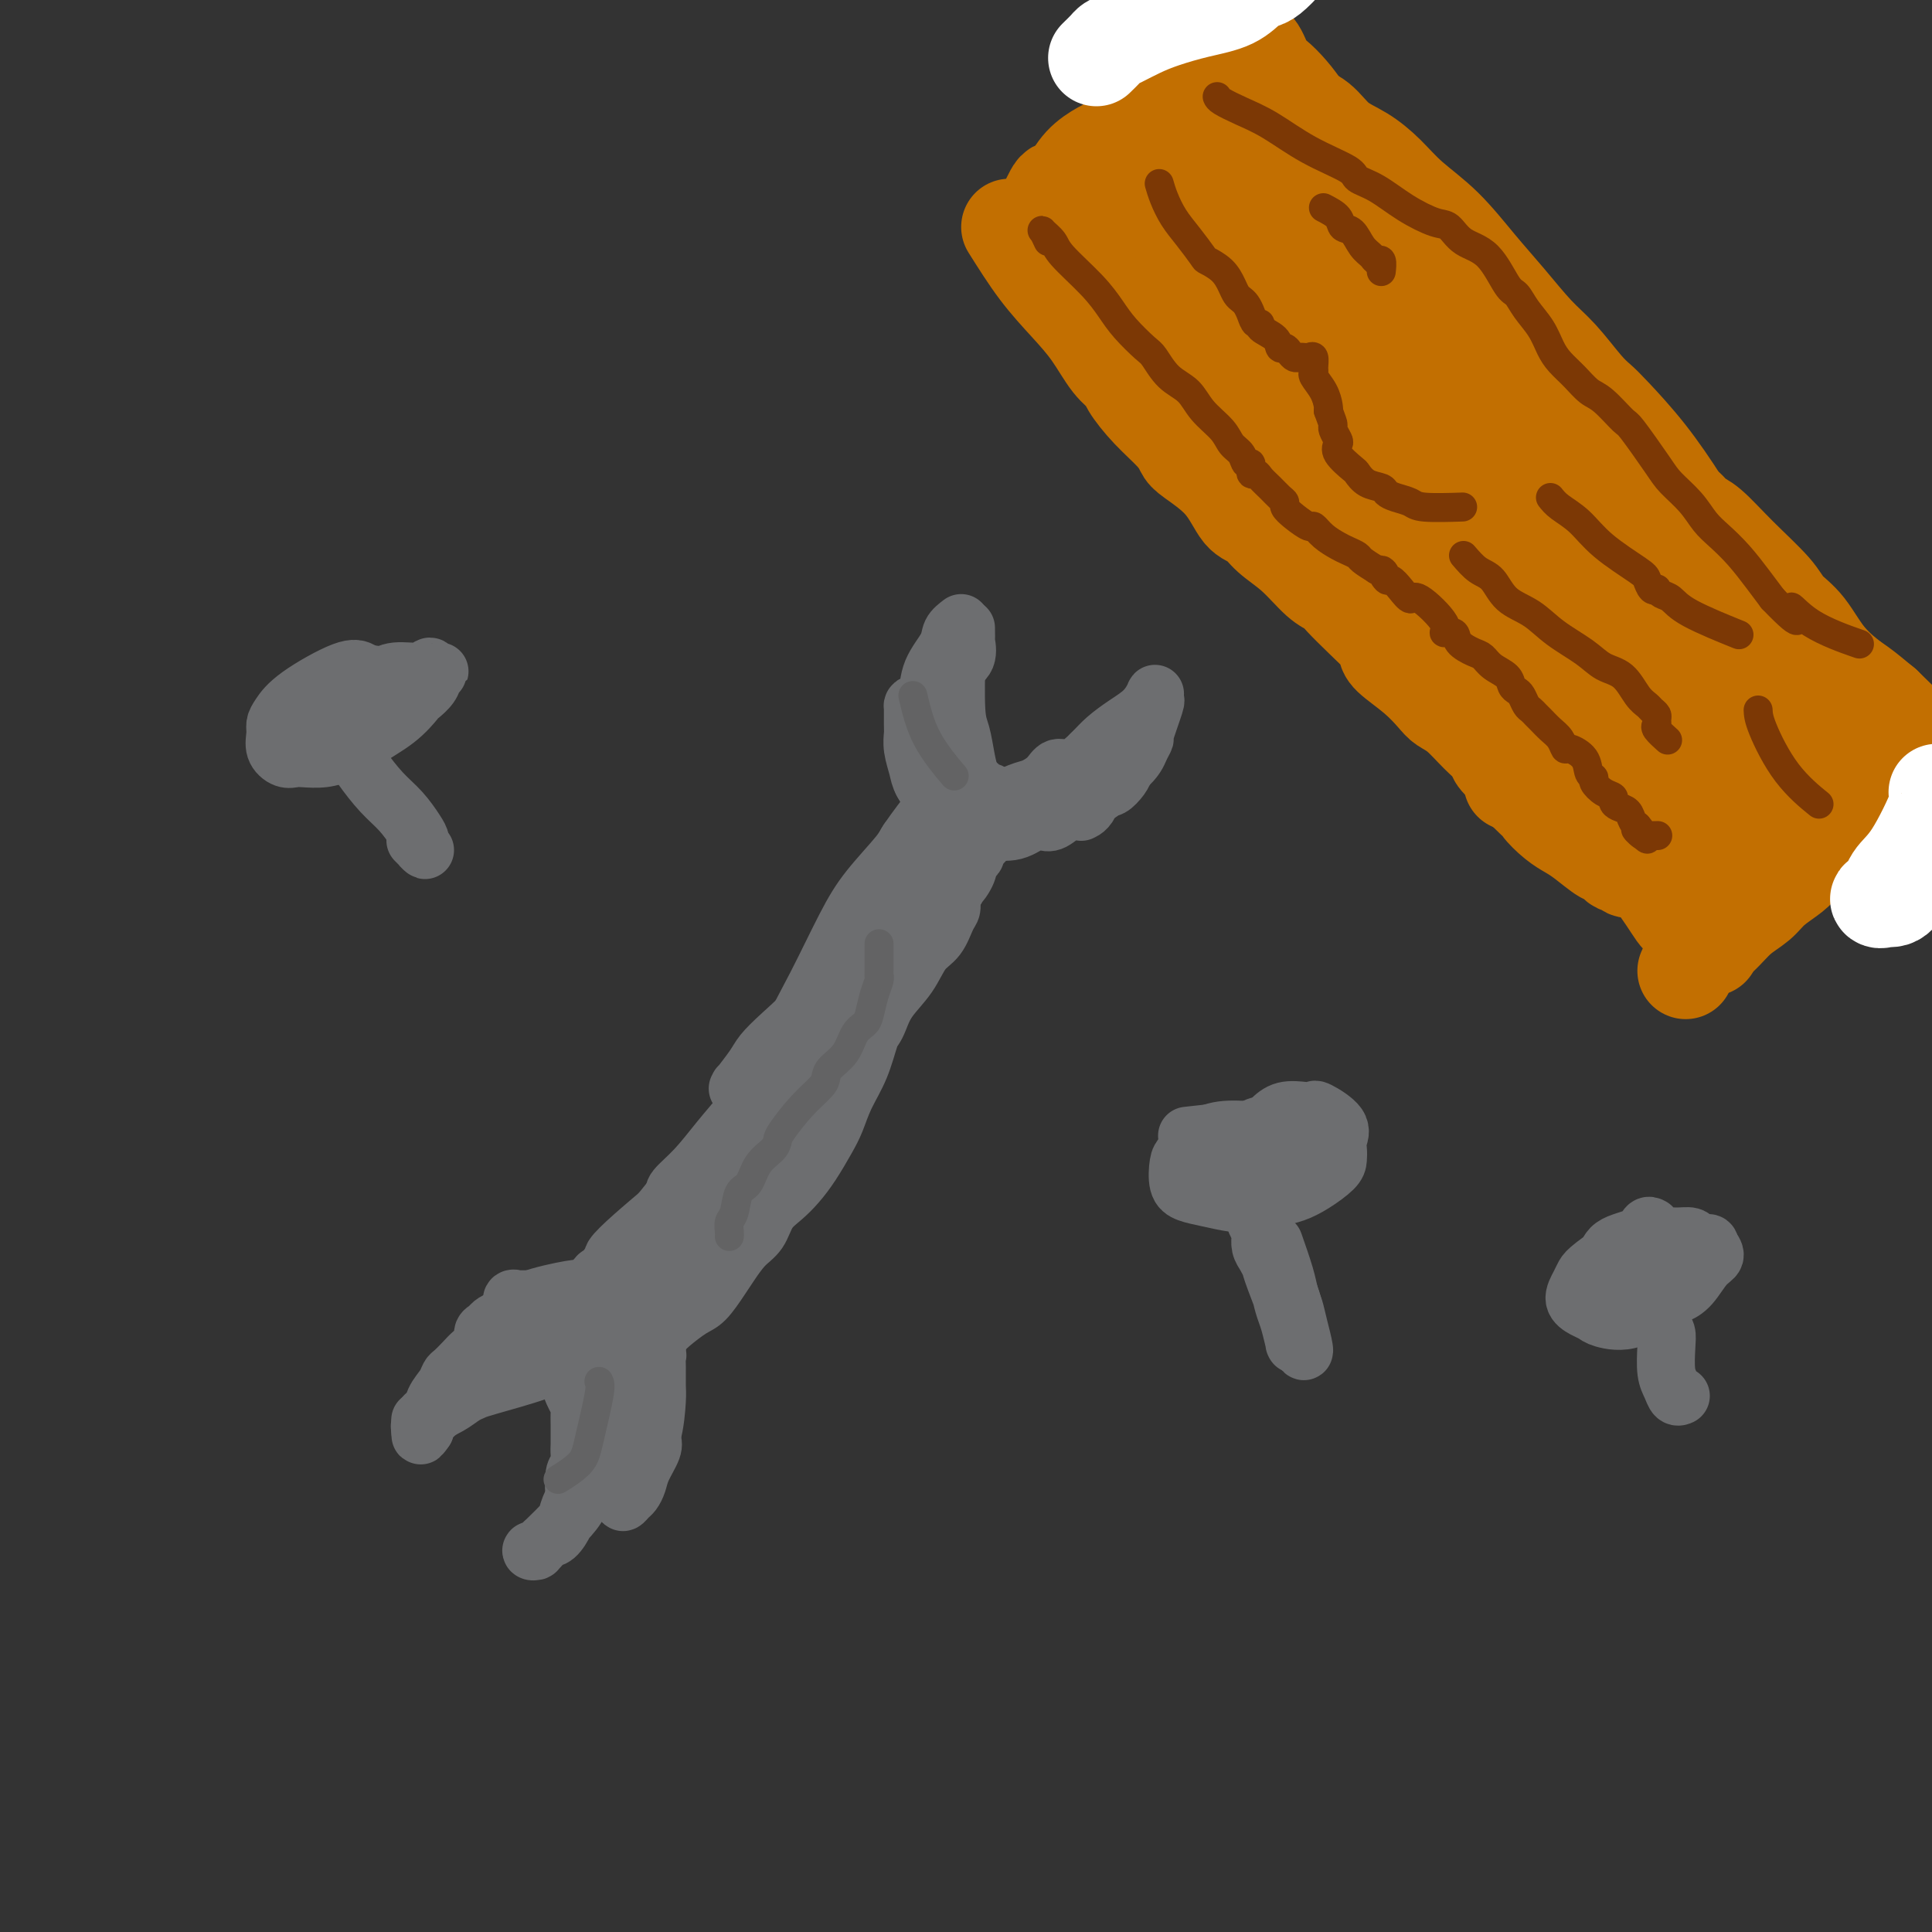 <svg viewBox='0 0 400 400' version='1.1' xmlns='http://www.w3.org/2000/svg' xmlns:xlink='http://www.w3.org/1999/xlink'><rect x="0" y="0" width="400" height="400" fill="#333333" stroke="none"/><g fill='none' stroke='#6D6E70' stroke-width='12' stroke-linecap='round' stroke-linejoin='round'><path d='M199,129c-0.817,0.620 -1.633,1.241 -2,2c-0.367,0.759 -0.284,1.657 -1,3c-0.716,1.343 -2.230,3.132 -3,5c-0.770,1.868 -0.795,3.814 -1,5c-0.205,1.186 -0.591,1.614 -1,2c-0.409,0.386 -0.842,0.732 -1,1c-0.158,0.268 -0.042,0.457 0,1c0.042,0.543 0.011,1.441 0,2c-0.011,0.559 -0.003,0.779 0,1c0.003,0.221 -0.000,0.441 0,1c0.000,0.559 0.004,1.456 0,2c-0.004,0.544 -0.015,0.734 0,1c0.015,0.266 0.055,0.607 0,1c-0.055,0.393 -0.207,0.837 0,1c0.207,0.163 0.771,0.044 1,0c0.229,-0.044 0.123,-0.012 0,0c-0.123,0.012 -0.264,0.003 1,0c1.264,-0.003 3.933,-0.001 5,0c1.067,0.001 0.534,0.000 0,0'/><path d='M200,130c0.017,1.344 0.034,2.688 0,3c-0.034,0.312 -0.118,-0.409 0,0c0.118,0.409 0.438,1.946 0,3c-0.438,1.054 -1.634,1.624 -2,2c-0.366,0.376 0.098,0.558 0,1c-0.098,0.442 -0.758,1.144 -1,2c-0.242,0.856 -0.065,1.866 0,3c0.065,1.134 0.018,2.391 0,3c-0.018,0.609 -0.005,0.569 0,1c0.005,0.431 0.003,1.333 0,2c-0.003,0.667 -0.008,1.099 0,2c0.008,0.901 0.030,2.273 0,3c-0.030,0.727 -0.110,0.811 0,1c0.110,0.189 0.411,0.484 1,1c0.589,0.516 1.467,1.253 2,2c0.533,0.747 0.720,1.506 1,2c0.280,0.494 0.653,0.725 1,1c0.347,0.275 0.667,0.594 1,1c0.333,0.406 0.679,0.897 1,1c0.321,0.103 0.619,-0.183 1,0c0.381,0.183 0.847,0.834 1,1c0.153,0.166 -0.006,-0.152 0,0c0.006,0.152 0.179,0.773 1,1c0.821,0.227 2.291,0.061 3,0c0.709,-0.061 0.658,-0.015 1,0c0.342,0.015 1.078,0.001 2,0c0.922,-0.001 2.029,0.011 3,0c0.971,-0.011 1.804,-0.046 3,0c1.196,0.046 2.753,0.171 4,0c1.247,-0.171 2.183,-0.640 3,-1c0.817,-0.360 1.514,-0.610 2,-1c0.486,-0.390 0.759,-0.919 1,-1c0.241,-0.081 0.449,0.286 1,0c0.551,-0.286 1.443,-1.225 2,-2c0.557,-0.775 0.778,-1.388 1,-2'/><path d='M233,159c2.157,-1.859 2.550,-3.005 3,-4c0.450,-0.995 0.957,-1.839 1,-2c0.043,-0.161 -0.380,0.361 0,-1c0.380,-1.361 1.561,-4.604 2,-6c0.439,-1.396 0.134,-0.943 0,-1c-0.134,-0.057 -0.098,-0.623 0,-1c0.098,-0.377 0.257,-0.566 0,0c-0.257,0.566 -0.929,1.886 -2,3c-1.071,1.114 -2.542,2.020 -4,3c-1.458,0.980 -2.903,2.034 -4,3c-1.097,0.966 -1.844,1.846 -3,3c-1.156,1.154 -2.719,2.584 -4,3c-1.281,0.416 -2.279,-0.182 -3,0c-0.721,0.182 -1.165,1.145 -2,2c-0.835,0.855 -2.061,1.602 -3,2c-0.939,0.398 -1.589,0.447 -3,1c-1.411,0.553 -3.581,1.612 -5,2c-1.419,0.388 -2.088,0.107 -3,0c-0.912,-0.107 -2.068,-0.040 -3,0c-0.932,0.040 -1.642,0.052 -2,0c-0.358,-0.052 -0.366,-0.168 -1,0c-0.634,0.168 -1.896,0.619 -3,0c-1.104,-0.619 -2.052,-2.310 -3,-4'/><path d='M191,162c-0.630,-1.100 -0.705,-1.851 -1,-3c-0.295,-1.149 -0.811,-2.696 -1,-4c-0.189,-1.304 -0.051,-2.363 0,-3c0.051,-0.637 0.014,-0.851 0,-1c-0.014,-0.149 -0.005,-0.234 0,-1c0.005,-0.766 0.006,-2.213 0,-3c-0.006,-0.787 -0.018,-0.915 0,-1c0.018,-0.085 0.067,-0.126 0,0c-0.067,0.126 -0.249,0.418 1,0c1.249,-0.418 3.928,-1.548 5,-2c1.072,-0.452 0.536,-0.226 0,0'/><path d='M198,137c0.024,-1.014 0.048,-2.028 0,0c-0.048,2.028 -0.167,7.100 0,10c0.167,2.900 0.619,3.630 1,5c0.381,1.370 0.691,3.380 1,5c0.309,1.620 0.618,2.850 1,4c0.382,1.150 0.839,2.220 1,3c0.161,0.780 0.028,1.271 0,2c-0.028,0.729 0.049,1.696 0,2c-0.049,0.304 -0.226,-0.055 0,0c0.226,0.055 0.853,0.523 1,1c0.147,0.477 -0.188,0.965 0,1c0.188,0.035 0.899,-0.381 1,0c0.101,0.381 -0.408,1.559 0,2c0.408,0.441 1.734,0.146 2,0c0.266,-0.146 -0.526,-0.142 0,0c0.526,0.142 2.371,0.423 4,0c1.629,-0.423 3.042,-1.549 4,-2c0.958,-0.451 1.462,-0.226 2,0c0.538,0.226 1.109,0.454 2,0c0.891,-0.454 2.103,-1.589 3,-2c0.897,-0.411 1.480,-0.098 2,0c0.520,0.098 0.976,-0.021 1,0c0.024,0.021 -0.385,0.181 0,0c0.385,-0.181 1.565,-0.703 2,-3c0.435,-2.297 0.124,-6.371 0,-8c-0.124,-1.629 -0.062,-0.815 0,0'/><path d='M205,168c-0.035,0.645 -0.070,1.290 0,2c0.070,0.710 0.244,1.486 0,2c-0.244,0.514 -0.905,0.767 -1,1c-0.095,0.233 0.375,0.446 0,1c-0.375,0.554 -1.595,1.451 -2,2c-0.405,0.549 0.004,0.752 0,1c-0.004,0.248 -0.422,0.540 -1,1c-0.578,0.460 -1.316,1.086 -2,2c-0.684,0.914 -1.314,2.114 -2,3c-0.686,0.886 -1.430,1.458 -2,2c-0.570,0.542 -0.967,1.053 -2,2c-1.033,0.947 -2.702,2.331 -4,4c-1.298,1.669 -2.225,3.623 -3,5c-0.775,1.377 -1.397,2.175 -2,3c-0.603,0.825 -1.187,1.676 -2,3c-0.813,1.324 -1.855,3.121 -3,5c-1.145,1.879 -2.392,3.841 -3,5c-0.608,1.159 -0.578,1.514 -1,2c-0.422,0.486 -1.295,1.101 -2,2c-0.705,0.899 -1.242,2.081 -2,3c-0.758,0.919 -1.738,1.574 -2,2c-0.262,0.426 0.194,0.621 0,1c-0.194,0.379 -1.037,0.940 -1,1c0.037,0.060 0.954,-0.381 2,-2c1.046,-1.619 2.223,-4.417 4,-7c1.777,-2.583 4.156,-4.952 6,-8c1.844,-3.048 3.154,-6.776 5,-10c1.846,-3.224 4.228,-5.945 6,-8c1.772,-2.055 2.935,-3.444 4,-5c1.065,-1.556 2.033,-3.278 3,-5'/><path d='M198,178c4.817,-7.181 2.358,-3.633 2,-3c-0.358,0.633 1.385,-1.648 2,-3c0.615,-1.352 0.103,-1.775 0,-2c-0.103,-0.225 0.204,-0.252 0,0c-0.204,0.252 -0.918,0.784 -2,2c-1.082,1.216 -2.532,3.115 -4,5c-1.468,1.885 -2.954,3.755 -5,6c-2.046,2.245 -4.654,4.865 -6,7c-1.346,2.135 -1.431,3.785 -2,5c-0.569,1.215 -1.621,1.995 -3,4c-1.379,2.005 -3.084,5.236 -5,8c-1.916,2.764 -4.045,5.061 -6,7c-1.955,1.939 -3.738,3.522 -5,5c-1.262,1.478 -2.003,2.853 -2,2c0.003,-0.853 0.750,-3.933 2,-7c1.250,-3.067 3.004,-6.122 5,-10c1.996,-3.878 4.235,-8.581 6,-12c1.765,-3.419 3.055,-5.554 5,-8c1.945,-2.446 4.546,-5.202 6,-7c1.454,-1.798 1.763,-2.639 2,-3c0.237,-0.361 0.404,-0.241 1,-1c0.596,-0.759 1.622,-2.397 2,-3c0.378,-0.603 0.108,-0.172 0,0c-0.108,0.172 -0.054,0.086 0,0'/><path d='M191,170c1.807,-2.569 -1.677,2.010 -3,4c-1.323,1.990 -0.486,1.391 -1,3c-0.514,1.609 -2.379,5.424 -4,8c-1.621,2.576 -2.998,3.911 -3,4c-0.002,0.089 1.370,-1.069 -2,4c-3.370,5.069 -11.481,16.364 -15,21c-3.519,4.636 -2.445,2.614 -3,3c-0.555,0.386 -2.740,3.179 -4,5c-1.260,1.821 -1.596,2.671 -2,3c-0.404,0.329 -0.878,0.136 -1,0c-0.122,-0.136 0.106,-0.214 0,0c-0.106,0.214 -0.547,0.722 0,0c0.547,-0.722 2.082,-2.674 3,-4c0.918,-1.326 1.218,-2.028 2,-3c0.782,-0.972 2.046,-2.216 4,-4c1.954,-1.784 4.598,-4.109 7,-7c2.402,-2.891 4.560,-6.348 6,-8c1.440,-1.652 2.161,-1.500 3,-2c0.839,-0.500 1.798,-1.651 3,-3c1.202,-1.349 2.649,-2.897 4,-4c1.351,-1.103 2.608,-1.761 3,-2c0.392,-0.239 -0.079,-0.058 0,0c0.079,0.058 0.709,-0.008 1,0c0.291,0.008 0.244,0.091 0,0c-0.244,-0.091 -0.684,-0.354 -1,0c-0.316,0.354 -0.507,1.327 -1,2c-0.493,0.673 -1.287,1.046 -2,2c-0.713,0.954 -1.346,2.488 -3,5c-1.654,2.512 -4.330,6.004 -6,8c-1.670,1.996 -2.335,2.498 -3,3'/><path d='M173,208c-4.043,4.995 -6.649,7.483 -8,9c-1.351,1.517 -1.445,2.063 -3,4c-1.555,1.937 -4.572,5.266 -7,8c-2.428,2.734 -4.269,4.872 -6,7c-1.731,2.128 -3.353,4.244 -5,6c-1.647,1.756 -3.318,3.151 -4,4c-0.682,0.849 -0.375,1.151 0,1c0.375,-0.151 0.818,-0.757 2,-2c1.182,-1.243 3.102,-3.123 5,-5c1.898,-1.877 3.775,-3.750 6,-6c2.225,-2.250 4.797,-4.876 7,-7c2.203,-2.124 4.035,-3.745 6,-5c1.965,-1.255 4.062,-2.144 5,-3c0.938,-0.856 0.716,-1.680 1,-2c0.284,-0.320 1.072,-0.136 1,0c-0.072,0.136 -1.006,0.225 -2,1c-0.994,0.775 -2.048,2.236 -4,4c-1.952,1.764 -4.800,3.833 -7,6c-2.200,2.167 -3.750,4.434 -6,7c-2.250,2.566 -5.200,5.433 -8,8c-2.800,2.567 -5.449,4.836 -8,7c-2.551,2.164 -5.004,4.224 -7,6c-1.996,1.776 -3.535,3.270 -4,4c-0.465,0.730 0.144,0.697 0,1c-0.144,0.303 -1.041,0.944 -1,1c0.041,0.056 1.021,-0.472 2,-1'/><path d='M128,261c-6.274,5.937 0.540,-1.219 5,-5c4.460,-3.781 6.565,-4.187 8,-5c1.435,-0.813 2.202,-2.035 3,-3c0.798,-0.965 1.629,-1.674 3,-3c1.371,-1.326 3.281,-3.269 5,-5c1.719,-1.731 3.245,-3.248 4,-4c0.755,-0.752 0.737,-0.737 1,-1c0.263,-0.263 0.805,-0.802 1,-1c0.195,-0.198 0.042,-0.053 0,0c-0.042,0.053 0.025,0.015 0,0c-0.025,-0.015 -0.144,-0.007 0,0c0.144,0.007 0.550,0.014 0,1c-0.550,0.986 -2.057,2.950 -3,4c-0.943,1.050 -1.324,1.184 -2,2c-0.676,0.816 -1.649,2.313 -3,4c-1.351,1.687 -3.082,3.565 -5,5c-1.918,1.435 -4.025,2.428 -5,3c-0.975,0.572 -0.818,0.722 -1,1c-0.182,0.278 -0.703,0.683 -1,1c-0.297,0.317 -0.370,0.546 0,0c0.370,-0.546 1.182,-1.868 2,-3c0.818,-1.132 1.643,-2.074 3,-4c1.357,-1.926 3.245,-4.836 4,-6c0.755,-1.164 0.378,-0.582 0,0'/><path d='M166,219c0.054,-0.163 0.107,-0.325 0,0c-0.107,0.325 -0.376,1.138 -1,2c-0.624,0.862 -1.604,1.771 -3,3c-1.396,1.229 -3.210,2.776 -4,4c-0.790,1.224 -0.558,2.123 -1,3c-0.442,0.877 -1.559,1.730 -3,3c-1.441,1.270 -3.206,2.957 -5,5c-1.794,2.043 -3.615,4.443 -5,6c-1.385,1.557 -2.332,2.270 -3,3c-0.668,0.730 -1.057,1.477 -2,3c-0.943,1.523 -2.441,3.823 -4,6c-1.559,2.177 -3.178,4.232 -4,6c-0.822,1.768 -0.847,3.249 -1,4c-0.153,0.751 -0.434,0.773 -1,2c-0.566,1.227 -1.416,3.661 -2,5c-0.584,1.339 -0.902,1.585 -1,2c-0.098,0.415 0.025,1.000 0,1c-0.025,-0.000 -0.197,-0.586 0,-1c0.197,-0.414 0.762,-0.656 1,-1c0.238,-0.344 0.149,-0.790 1,-2c0.851,-1.210 2.643,-3.183 5,-6c2.357,-2.817 5.278,-6.477 7,-9c1.722,-2.523 2.243,-3.908 3,-5c0.757,-1.092 1.749,-1.892 3,-4c1.251,-2.108 2.761,-5.526 4,-8c1.239,-2.474 2.206,-4.004 3,-5c0.794,-0.996 1.417,-1.457 2,-2c0.583,-0.543 1.128,-1.169 2,-2c0.872,-0.831 2.071,-1.866 3,-3c0.929,-1.134 1.589,-2.366 2,-3c0.411,-0.634 0.572,-0.671 1,-1c0.428,-0.329 1.122,-0.951 1,-1c-0.122,-0.049 -1.061,0.476 -2,1'/><path d='M162,225c4.983,-7.690 -0.560,-0.916 -3,2c-2.440,2.916 -1.779,1.972 -2,2c-0.221,0.028 -1.325,1.026 -3,3c-1.675,1.974 -3.920,4.922 -6,7c-2.080,2.078 -3.993,3.285 -8,8c-4.007,4.715 -10.108,12.939 -13,16c-2.892,3.061 -2.576,0.961 -3,1c-0.424,0.039 -1.589,2.217 -2,3c-0.411,0.783 -0.067,0.169 0,0c0.067,-0.169 -0.144,0.106 0,0c0.144,-0.106 0.641,-0.593 1,-1c0.359,-0.407 0.579,-0.733 2,-2c1.421,-1.267 4.043,-3.475 7,-6c2.957,-2.525 6.249,-5.365 9,-8c2.751,-2.635 4.962,-5.064 7,-7c2.038,-1.936 3.904,-3.380 5,-5c1.096,-1.620 1.421,-3.415 2,-4c0.579,-0.585 1.413,0.039 2,0c0.587,-0.039 0.927,-0.741 0,-1c-0.927,-0.259 -3.122,-0.074 -4,0c-0.878,0.074 -0.439,0.037 0,0'/><path d='M96,284c-0.200,-0.216 -0.400,-0.432 0,-1c0.400,-0.568 1.400,-1.490 2,-2c0.600,-0.510 0.800,-0.610 1,-1c0.200,-0.390 0.399,-1.070 1,-2c0.601,-0.930 1.604,-2.109 3,-3c1.396,-0.891 3.183,-1.493 4,-2c0.817,-0.507 0.662,-0.921 1,-1c0.338,-0.079 1.168,0.175 2,0c0.832,-0.175 1.666,-0.779 3,-1c1.334,-0.221 3.169,-0.060 4,0c0.831,0.060 0.658,0.017 1,0c0.342,-0.017 1.199,-0.009 2,0c0.801,0.009 1.546,0.018 2,0c0.454,-0.018 0.618,-0.062 1,0c0.382,0.062 0.982,0.231 2,1c1.018,0.769 2.455,2.138 4,4c1.545,1.862 3.199,4.218 4,6c0.801,1.782 0.750,2.992 1,4c0.250,1.008 0.801,1.815 1,3c0.199,1.185 0.047,2.747 0,4c-0.047,1.253 0.013,2.198 0,3c-0.013,0.802 -0.097,1.462 0,2c0.097,0.538 0.377,0.956 0,2c-0.377,1.044 -1.411,2.715 -2,4c-0.589,1.285 -0.732,2.184 -1,3c-0.268,0.816 -0.659,1.549 -1,2c-0.341,0.451 -0.630,0.622 -1,1c-0.370,0.378 -0.820,0.965 -1,1c-0.180,0.035 -0.090,-0.483 0,-1'/><path d='M129,310c-0.805,1.306 0.183,-0.429 1,-2c0.817,-1.571 1.462,-2.977 2,-4c0.538,-1.023 0.967,-1.661 1,-2c0.033,-0.339 -0.331,-0.377 0,-1c0.331,-0.623 1.356,-1.831 2,-4c0.644,-2.169 0.906,-5.301 1,-7c0.094,-1.699 0.021,-1.966 0,-3c-0.021,-1.034 0.011,-2.835 0,-4c-0.011,-1.165 -0.063,-1.693 0,-2c0.063,-0.307 0.243,-0.392 0,-1c-0.243,-0.608 -0.907,-1.739 -1,-2c-0.093,-0.261 0.385,0.348 0,0c-0.385,-0.348 -1.635,-1.652 -2,-2c-0.365,-0.348 0.153,0.262 0,0c-0.153,-0.262 -0.979,-1.395 -2,-2c-1.021,-0.605 -2.237,-0.683 -3,-1c-0.763,-0.317 -1.073,-0.874 -1,-1c0.073,-0.126 0.530,0.177 0,0c-0.530,-0.177 -2.046,-0.836 -3,-1c-0.954,-0.164 -1.347,0.166 -2,0c-0.653,-0.166 -1.565,-0.829 -2,-1c-0.435,-0.171 -0.392,0.150 -1,0c-0.608,-0.150 -1.868,-0.772 -3,-1c-1.132,-0.228 -2.136,-0.061 -3,0c-0.864,0.061 -1.590,0.017 -2,0c-0.410,-0.017 -0.506,-0.006 -1,0c-0.494,0.006 -1.385,0.007 -2,0c-0.615,-0.007 -0.953,-0.023 -1,0c-0.047,0.023 0.197,0.083 0,0c-0.197,-0.083 -0.836,-0.311 -1,0c-0.164,0.311 0.148,1.161 0,2c-0.148,0.839 -0.757,1.668 -1,2c-0.243,0.332 -0.122,0.166 0,0'/><path d='M87,294c0.189,0.156 0.378,0.312 2,-1c1.622,-1.312 4.678,-4.092 7,-6c2.322,-1.908 3.909,-2.945 5,-4c1.091,-1.055 1.686,-2.128 3,-3c1.314,-0.872 3.346,-1.544 5,-2c1.654,-0.456 2.929,-0.697 4,-1c1.071,-0.303 1.937,-0.669 3,-1c1.063,-0.331 2.322,-0.627 3,-1c0.678,-0.373 0.776,-0.822 1,-1c0.224,-0.178 0.575,-0.083 1,0c0.425,0.083 0.925,0.155 1,0c0.075,-0.155 -0.276,-0.536 0,-1c0.276,-0.464 1.177,-1.011 1,-1c-0.177,0.011 -1.432,0.580 1,0c2.432,-0.580 8.552,-2.309 11,-3c2.448,-0.691 1.224,-0.346 0,0'/><path d='M108,276c0.328,-0.017 0.655,-0.034 1,0c0.345,0.034 0.707,0.119 1,0c0.293,-0.119 0.517,-0.444 1,0c0.483,0.444 1.225,1.655 2,2c0.775,0.345 1.584,-0.175 2,0c0.416,0.175 0.441,1.045 1,2c0.559,0.955 1.652,1.994 2,3c0.348,1.006 -0.050,1.978 0,3c0.050,1.022 0.549,2.094 1,3c0.451,0.906 0.853,1.646 1,2c0.147,0.354 0.039,0.321 0,1c-0.039,0.679 -0.009,2.069 0,3c0.009,0.931 -0.001,1.404 0,2c0.001,0.596 0.015,1.314 0,2c-0.015,0.686 -0.058,1.338 0,2c0.058,0.662 0.219,1.334 0,2c-0.219,0.666 -0.816,1.325 -1,2c-0.184,0.675 0.045,1.366 0,2c-0.045,0.634 -0.363,1.211 0,1c0.363,-0.211 1.407,-1.211 2,-2c0.593,-0.789 0.737,-1.366 1,-2c0.263,-0.634 0.647,-1.324 1,-2c0.353,-0.676 0.677,-1.338 1,-2'/><path d='M124,300c1.166,-1.742 1.580,-2.595 2,-4c0.420,-1.405 0.845,-3.360 1,-5c0.155,-1.640 0.041,-2.963 0,-5c-0.041,-2.037 -0.009,-4.787 0,-6c0.009,-1.213 -0.004,-0.888 0,-1c0.004,-0.112 0.026,-0.663 0,-1c-0.026,-0.337 -0.101,-0.462 0,-1c0.101,-0.538 0.377,-1.488 0,-1c-0.377,0.488 -1.408,2.415 -2,4c-0.592,1.585 -0.746,2.827 -1,4c-0.254,1.173 -0.607,2.277 -1,4c-0.393,1.723 -0.827,4.064 -1,5c-0.173,0.936 -0.087,0.468 0,0'/><path d='M126,296c-0.358,0.571 -0.716,1.143 -1,2c-0.284,0.857 -0.495,2.000 -1,3c-0.505,1.000 -1.304,1.858 -2,3c-0.696,1.142 -1.289,2.567 -2,4c-0.711,1.433 -1.542,2.875 -2,4c-0.458,1.125 -0.544,1.934 -1,3c-0.456,1.066 -1.281,2.391 -2,3c-0.719,0.609 -1.332,0.504 -2,1c-0.668,0.496 -1.390,1.593 -2,2c-0.610,0.407 -1.107,0.125 -1,0c0.107,-0.125 0.819,-0.093 1,0c0.181,0.093 -0.170,0.248 0,0c0.170,-0.248 0.861,-0.898 2,-2c1.139,-1.102 2.725,-2.655 4,-4c1.275,-1.345 2.241,-2.481 3,-4c0.759,-1.519 1.313,-3.422 2,-5c0.687,-1.578 1.506,-2.832 2,-4c0.494,-1.168 0.662,-2.249 1,-3c0.338,-0.751 0.847,-1.172 1,-2c0.153,-0.828 -0.050,-2.062 0,-4c0.050,-1.938 0.354,-4.581 0,-6c-0.354,-1.419 -1.364,-1.613 -2,-3c-0.636,-1.387 -0.896,-3.968 -1,-5c-0.104,-1.032 -0.052,-0.516 0,0'/><path d='M122,280c-0.111,-0.498 -0.221,-0.996 0,-2c0.221,-1.004 0.775,-2.515 2,-4c1.225,-1.485 3.121,-2.945 5,-5c1.879,-2.055 3.742,-4.705 6,-7c2.258,-2.295 4.910,-4.234 7,-6c2.090,-1.766 3.617,-3.357 5,-5c1.383,-1.643 2.622,-3.337 4,-5c1.378,-1.663 2.896,-3.295 4,-5c1.104,-1.705 1.794,-3.485 3,-5c1.206,-1.515 2.927,-2.767 4,-4c1.073,-1.233 1.496,-2.446 2,-4c0.504,-1.554 1.087,-3.448 2,-5c0.913,-1.552 2.157,-2.760 3,-4c0.843,-1.240 1.287,-2.510 2,-4c0.713,-1.490 1.696,-3.200 2,-4c0.304,-0.800 -0.072,-0.692 0,-1c0.072,-0.308 0.593,-1.033 1,-2c0.407,-0.967 0.699,-2.176 1,-3c0.301,-0.824 0.611,-1.262 1,-2c0.389,-0.738 0.858,-1.776 1,-2c0.142,-0.224 -0.044,0.364 0,0c0.044,-0.364 0.317,-1.682 0,-1c-0.317,0.682 -1.224,3.364 -2,5c-0.776,1.636 -1.420,2.227 -2,3c-0.580,0.773 -1.096,1.730 -3,4c-1.904,2.270 -5.195,5.854 -8,9c-2.805,3.146 -5.123,5.854 -7,8c-1.877,2.146 -3.313,3.732 -4,5c-0.687,1.268 -0.625,2.220 -2,4c-1.375,1.780 -4.188,4.390 -7,7'/><path d='M142,245c-6.210,8.074 -4.234,6.259 -4,6c0.234,-0.259 -1.275,1.039 -2,2c-0.725,0.961 -0.665,1.586 -1,2c-0.335,0.414 -1.065,0.618 -2,1c-0.935,0.382 -2.076,0.944 0,0c2.076,-0.944 7.369,-3.392 10,-5c2.631,-1.608 2.601,-2.377 3,-3c0.399,-0.623 1.228,-1.102 3,-3c1.772,-1.898 4.488,-5.215 6,-7c1.512,-1.785 1.820,-2.038 4,-4c2.180,-1.962 6.233,-5.634 8,-7c1.767,-1.366 1.248,-0.426 1,0c-0.248,0.426 -0.225,0.338 -1,1c-0.775,0.662 -2.349,2.073 -4,4c-1.651,1.927 -3.379,4.371 -5,7c-1.621,2.629 -3.133,5.445 -5,8c-1.867,2.555 -4.087,4.849 -6,7c-1.913,2.151 -3.517,4.159 -5,6c-1.483,1.841 -2.844,3.517 -4,5c-1.156,1.483 -2.109,2.775 -3,4c-0.891,1.225 -1.722,2.384 -2,3c-0.278,0.616 -0.002,0.689 0,1c0.002,0.311 -0.269,0.861 0,1c0.269,0.139 1.078,-0.131 2,-1c0.922,-0.869 1.959,-2.336 3,-3c1.041,-0.664 2.088,-0.525 3,-1c0.912,-0.475 1.689,-1.564 3,-3c1.311,-1.436 3.155,-3.218 5,-5'/><path d='M149,261c3.261,-2.506 3.414,-3.271 4,-4c0.586,-0.729 1.605,-1.422 2,-2c0.395,-0.578 0.166,-1.040 0,-1c-0.166,0.040 -0.269,0.583 -1,2c-0.731,1.417 -2.090,3.707 -3,5c-0.910,1.293 -1.371,1.590 -2,2c-0.629,0.410 -1.428,0.934 -3,2c-1.572,1.066 -3.919,2.676 -6,4c-2.081,1.324 -3.897,2.363 -5,3c-1.103,0.637 -1.492,0.874 -2,1c-0.508,0.126 -1.133,0.141 -1,-1c0.133,-1.141 1.025,-3.440 2,-5c0.975,-1.560 2.032,-2.382 4,-4c1.968,-1.618 4.848,-4.034 6,-5c1.152,-0.966 0.576,-0.483 0,0'/><path d='M124,289c0.145,-0.184 0.290,-0.367 1,-1c0.710,-0.633 1.984,-1.715 3,-3c1.016,-1.285 1.773,-2.771 3,-4c1.227,-1.229 2.922,-2.200 4,-3c1.078,-0.800 1.539,-1.429 2,-2c0.461,-0.571 0.924,-1.085 2,-2c1.076,-0.915 2.766,-2.230 4,-3c1.234,-0.770 2.011,-0.995 3,-2c0.989,-1.005 2.189,-2.790 3,-4c0.811,-1.210 1.231,-1.846 2,-3c0.769,-1.154 1.886,-2.825 3,-4c1.114,-1.175 2.227,-1.853 3,-3c0.773,-1.147 1.208,-2.764 2,-4c0.792,-1.236 1.942,-2.090 3,-3c1.058,-0.910 2.026,-1.876 3,-3c0.974,-1.124 1.955,-2.405 3,-4c1.045,-1.595 2.153,-3.502 3,-5c0.847,-1.498 1.431,-2.586 2,-4c0.569,-1.414 1.122,-3.154 2,-5c0.878,-1.846 2.082,-3.798 3,-6c0.918,-2.202 1.551,-4.653 2,-6c0.449,-1.347 0.714,-1.589 1,-2c0.286,-0.411 0.594,-0.990 1,-2c0.406,-1.010 0.910,-2.452 2,-4c1.090,-1.548 2.765,-3.202 4,-5c1.235,-1.798 2.029,-3.742 3,-5c0.971,-1.258 2.119,-1.832 3,-3c0.881,-1.168 1.494,-2.932 2,-4c0.506,-1.068 0.906,-1.441 1,-2c0.094,-0.559 -0.116,-1.302 0,-2c0.116,-0.698 0.558,-1.349 1,-2'/><path d='M198,184c4.815,-9.248 1.852,-3.867 1,-2c-0.852,1.867 0.406,0.220 1,-1c0.594,-1.220 0.524,-2.012 1,-3c0.476,-0.988 1.499,-2.172 2,-3c0.501,-0.828 0.481,-1.300 1,-2c0.519,-0.700 1.577,-1.629 2,-2c0.423,-0.371 0.212,-0.186 0,0'/><path d='M120,267c0.003,-0.172 0.005,-0.344 -2,0c-2.005,0.344 -6.019,1.205 -8,2c-1.981,0.795 -1.931,1.523 -2,2c-0.069,0.477 -0.257,0.705 -1,1c-0.743,0.295 -2.040,0.659 -3,1c-0.960,0.341 -1.584,0.658 -2,1c-0.416,0.342 -0.625,0.710 -1,1c-0.375,0.290 -0.916,0.501 -1,1c-0.084,0.499 0.290,1.285 0,2c-0.290,0.715 -1.242,1.360 -2,2c-0.758,0.640 -1.320,1.276 -2,2c-0.680,0.724 -1.477,1.536 -2,2c-0.523,0.464 -0.771,0.579 -1,1c-0.229,0.421 -0.439,1.149 -1,2c-0.561,0.851 -1.475,1.824 -2,3c-0.525,1.176 -0.662,2.553 -1,3c-0.338,0.447 -0.876,-0.038 -1,0c-0.124,0.038 0.166,0.599 0,1c-0.166,0.401 -0.787,0.644 -1,1c-0.213,0.356 -0.019,0.827 0,1c0.019,0.173 -0.137,0.050 0,0c0.137,-0.050 0.569,-0.025 1,0'/><path d='M88,296c-1.987,2.949 -0.454,-0.177 1,-2c1.454,-1.823 2.829,-2.341 4,-3c1.171,-0.659 2.140,-1.459 3,-2c0.860,-0.541 1.613,-0.823 2,-1c0.387,-0.177 0.410,-0.250 3,-1c2.590,-0.750 7.749,-2.176 10,-3c2.251,-0.824 1.595,-1.045 2,-1c0.405,0.045 1.869,0.357 3,0c1.131,-0.357 1.927,-1.382 3,-2c1.073,-0.618 2.423,-0.829 3,-1c0.577,-0.171 0.381,-0.304 1,0c0.619,0.304 2.051,1.043 1,0c-1.051,-1.043 -4.586,-3.870 -6,-5c-1.414,-1.130 -0.707,-0.565 0,0'/></g>
<g fill='none' stroke='#636364' stroke-width='6' stroke-linecap='round' stroke-linejoin='round'><path d='M151,256c0.026,-0.227 0.052,-0.453 0,-1c-0.052,-0.547 -0.181,-1.413 0,-2c0.181,-0.587 0.672,-0.895 1,-2c0.328,-1.105 0.494,-3.007 1,-4c0.506,-0.993 1.352,-1.079 2,-2c0.648,-0.921 1.099,-2.679 2,-4c0.901,-1.321 2.252,-2.206 3,-3c0.748,-0.794 0.894,-1.497 1,-2c0.106,-0.503 0.173,-0.806 1,-2c0.827,-1.194 2.413,-3.280 4,-5c1.587,-1.720 3.173,-3.073 4,-4c0.827,-0.927 0.894,-1.428 1,-2c0.106,-0.572 0.252,-1.215 1,-2c0.748,-0.785 2.098,-1.711 3,-3c0.902,-1.289 1.356,-2.940 2,-4c0.644,-1.060 1.479,-1.528 2,-2c0.521,-0.472 0.728,-0.948 1,-2c0.272,-1.052 0.609,-2.679 1,-4c0.391,-1.321 0.837,-2.338 1,-3c0.163,-0.662 0.044,-0.971 0,-1c-0.044,-0.029 -0.012,0.223 0,-1c0.012,-1.223 0.003,-3.921 0,-5c-0.003,-1.079 -0.002,-0.540 0,0'/><path d='M124,286c0.198,0.376 0.396,0.753 0,3c-0.396,2.247 -1.384,6.365 -2,9c-0.616,2.635 -0.858,3.786 -2,5c-1.142,1.214 -3.183,2.490 -4,3c-0.817,0.510 -0.408,0.255 0,0'/><path d='M189,144c0.711,3.022 1.422,6.044 3,9c1.578,2.956 4.022,5.844 5,7c0.978,1.156 0.489,0.578 0,0'/></g>
<g fill='none' stroke='#6D6E70' stroke-width='12' stroke-linecap='round' stroke-linejoin='round'><path d='M270,235c-1.433,-0.420 -2.865,-0.840 -4,-1c-1.135,-0.160 -1.971,-0.061 -3,0c-1.029,0.061 -2.251,0.083 -4,0c-1.749,-0.083 -4.025,-0.272 -6,0c-1.975,0.272 -3.649,1.004 -5,2c-1.351,0.996 -2.380,2.256 -3,3c-0.620,0.744 -0.832,0.974 -1,2c-0.168,1.026 -0.291,2.849 0,4c0.291,1.151 0.995,1.630 2,2c1.005,0.370 2.309,0.632 4,1c1.691,0.368 3.768,0.842 5,1c1.232,0.158 1.620,-0.001 2,0c0.380,0.001 0.753,0.162 2,0c1.247,-0.162 3.367,-0.648 5,-1c1.633,-0.352 2.777,-0.570 4,-1c1.223,-0.430 2.523,-1.073 4,-2c1.477,-0.927 3.132,-2.137 4,-3c0.868,-0.863 0.950,-1.377 1,-2c0.050,-0.623 0.067,-1.354 0,-2c-0.067,-0.646 -0.218,-1.206 0,-2c0.218,-0.794 0.806,-1.822 0,-3c-0.806,-1.178 -3.007,-2.506 -4,-3c-0.993,-0.494 -0.780,-0.153 -1,0c-0.220,0.153 -0.874,0.119 -2,0c-1.126,-0.119 -2.725,-0.324 -4,0c-1.275,0.324 -2.226,1.176 -3,2c-0.774,0.824 -1.371,1.621 -2,2c-0.629,0.379 -1.291,0.340 -2,1c-0.709,0.660 -1.466,2.019 -2,3c-0.534,0.981 -0.845,1.583 -1,2c-0.155,0.417 -0.155,0.648 0,1c0.155,0.352 0.464,0.826 1,1c0.536,0.174 1.298,0.047 2,0c0.702,-0.047 1.343,-0.013 2,0c0.657,0.013 1.328,0.007 2,0'/><path d='M263,242c2.126,-0.013 3.941,-0.546 5,-1c1.059,-0.454 1.361,-0.830 2,-1c0.639,-0.170 1.614,-0.134 2,0c0.386,0.134 0.183,0.366 0,0c-0.183,-0.366 -0.345,-1.329 0,-2c0.345,-0.671 1.198,-1.052 0,-2c-1.198,-0.948 -4.448,-2.465 -6,-3c-1.552,-0.535 -1.405,-0.087 -2,0c-0.595,0.087 -1.930,-0.187 -3,0c-1.070,0.187 -1.874,0.834 -2,1c-0.126,0.166 0.428,-0.147 -2,0c-2.428,0.147 -7.836,0.756 -10,1c-2.164,0.244 -1.082,0.122 0,0'/><path d='M257,247c0.811,0.512 1.621,1.025 2,2c0.379,0.975 0.326,2.413 1,4c0.674,1.587 2.076,3.322 3,5c0.924,1.678 1.372,3.299 2,5c0.628,1.701 1.436,3.483 2,5c0.564,1.517 0.883,2.770 1,4c0.117,1.230 0.032,2.438 0,3c-0.032,0.562 -0.012,0.477 0,1c0.012,0.523 0.014,1.652 0,2c-0.014,0.348 -0.046,-0.086 0,0c0.046,0.086 0.168,0.691 0,0c-0.168,-0.691 -0.626,-2.679 -1,-4c-0.374,-1.321 -0.664,-1.975 -1,-3c-0.336,-1.025 -0.717,-2.422 -1,-4c-0.283,-1.578 -0.468,-3.339 -1,-5c-0.532,-1.661 -1.411,-3.224 -2,-4c-0.589,-0.776 -0.887,-0.766 -1,-1c-0.113,-0.234 -0.041,-0.711 0,-1c0.041,-0.289 0.049,-0.391 0,0c-0.049,0.391 -0.157,1.276 0,2c0.157,0.724 0.578,1.287 1,2c0.422,0.713 0.844,1.577 1,2c0.156,0.423 0.044,0.407 1,3c0.956,2.593 2.978,7.797 5,13'/><path d='M269,278c1.903,4.321 0.660,-0.377 0,-3c-0.660,-2.623 -0.738,-3.170 -1,-4c-0.262,-0.830 -0.709,-1.944 -1,-3c-0.291,-1.056 -0.424,-2.053 -1,-4c-0.576,-1.947 -1.593,-4.842 -2,-6c-0.407,-1.158 -0.203,-0.579 0,0'/><path d='M75,139c-0.784,-0.458 -1.569,-0.916 -4,0c-2.431,0.916 -6.509,3.207 -9,5c-2.491,1.793 -3.394,3.087 -4,4c-0.606,0.913 -0.916,1.446 -1,2c-0.084,0.554 0.059,1.129 0,2c-0.059,0.871 -0.319,2.038 0,3c0.319,0.962 1.218,1.719 2,2c0.782,0.281 1.446,0.087 2,0c0.554,-0.087 0.999,-0.066 2,0c1.001,0.066 2.560,0.178 4,0c1.440,-0.178 2.761,-0.647 4,-1c1.239,-0.353 2.397,-0.590 3,-1c0.603,-0.410 0.652,-0.991 2,-2c1.348,-1.009 3.996,-2.445 6,-4c2.004,-1.555 3.365,-3.230 4,-4c0.635,-0.770 0.545,-0.636 1,-1c0.455,-0.364 1.454,-1.227 2,-2c0.546,-0.773 0.641,-1.457 1,-2c0.359,-0.543 0.984,-0.945 1,-1c0.016,-0.055 -0.578,0.238 -1,0c-0.422,-0.238 -0.672,-1.007 -1,-1c-0.328,0.007 -0.735,0.791 -2,1c-1.265,0.209 -3.390,-0.158 -5,0c-1.610,0.158 -2.707,0.841 -4,2c-1.293,1.159 -2.783,2.794 -4,4c-1.217,1.206 -2.161,1.983 -3,3c-0.839,1.017 -1.572,2.274 -2,3c-0.428,0.726 -0.551,0.922 0,1c0.551,0.078 1.775,0.039 3,0'/><path d='M72,152c1.218,-0.205 2.761,-1.219 4,-2c1.239,-0.781 2.172,-1.330 3,-2c0.828,-0.670 1.551,-1.461 2,-2c0.449,-0.539 0.626,-0.826 0,-2c-0.626,-1.174 -2.054,-3.236 -3,-4c-0.946,-0.764 -1.410,-0.231 -2,0c-0.590,0.231 -1.307,0.161 -2,0c-0.693,-0.161 -1.361,-0.414 -2,0c-0.639,0.414 -1.249,1.496 -2,4c-0.751,2.504 -1.643,6.430 -2,8c-0.357,1.570 -0.178,0.785 0,0'/><path d='M72,155c0.291,0.210 0.582,0.420 1,1c0.418,0.580 0.964,1.532 2,3c1.036,1.468 2.564,3.454 4,5c1.436,1.546 2.782,2.653 4,4c1.218,1.347 2.310,2.932 3,4c0.690,1.068 0.980,1.617 1,2c0.020,0.383 -0.229,0.600 0,1c0.229,0.400 0.938,0.984 1,1c0.062,0.016 -0.522,-0.534 -1,-1c-0.478,-0.466 -0.851,-0.847 -1,-1c-0.149,-0.153 -0.075,-0.076 0,0'/><path d='M342,254c-0.336,-0.189 -0.673,-0.378 -1,0c-0.327,0.378 -0.646,1.321 -2,2c-1.354,0.679 -3.743,1.092 -5,2c-1.257,0.908 -1.382,2.312 -2,3c-0.618,0.688 -1.729,0.661 -2,1c-0.271,0.339 0.298,1.046 0,2c-0.298,0.954 -1.464,2.157 -2,3c-0.536,0.843 -0.444,1.327 0,2c0.444,0.673 1.238,1.534 2,2c0.762,0.466 1.490,0.536 3,0c1.510,-0.536 3.802,-1.679 5,-2c1.198,-0.321 1.302,0.180 2,0c0.698,-0.180 1.991,-1.042 3,-2c1.009,-0.958 1.733,-2.012 3,-3c1.267,-0.988 3.078,-1.911 4,-3c0.922,-1.089 0.954,-2.346 1,-3c0.046,-0.654 0.104,-0.707 0,-1c-0.104,-0.293 -0.371,-0.825 -1,-1c-0.629,-0.175 -1.622,0.008 -3,0c-1.378,-0.008 -3.142,-0.207 -5,0c-1.858,0.207 -3.810,0.822 -6,2c-2.190,1.178 -4.620,2.921 -6,4c-1.380,1.079 -1.712,1.493 -2,2c-0.288,0.507 -0.533,1.105 -1,2c-0.467,0.895 -1.155,2.086 -1,3c0.155,0.914 1.154,1.551 2,2c0.846,0.449 1.538,0.710 2,1c0.462,0.290 0.693,0.610 2,1c1.307,0.390 3.690,0.851 6,0c2.310,-0.851 4.546,-3.015 6,-4c1.454,-0.985 2.124,-0.792 3,-1c0.876,-0.208 1.956,-0.819 3,-2c1.044,-1.181 2.050,-2.933 3,-4c0.950,-1.067 1.843,-1.448 2,-2c0.157,-0.552 -0.421,-1.276 -1,-2'/><path d='M354,258c0.256,-1.247 -1.103,-0.365 -3,0c-1.897,0.365 -4.333,0.211 -6,0c-1.667,-0.211 -2.564,-0.480 -5,1c-2.436,1.480 -6.410,4.709 -8,6c-1.590,1.291 -0.795,0.646 0,0'/><path d='M343,264c-0.006,0.363 -0.012,0.726 0,1c0.012,0.274 0.042,0.459 0,1c-0.042,0.541 -0.156,1.440 0,3c0.156,1.560 0.581,3.783 1,5c0.419,1.217 0.833,1.430 1,2c0.167,0.570 0.087,1.498 0,3c-0.087,1.502 -0.181,3.579 0,5c0.181,1.421 0.636,2.185 1,3c0.364,0.815 0.636,1.681 1,2c0.364,0.319 0.818,0.091 1,0c0.182,-0.091 0.091,-0.046 0,0'/></g>
<g fill='none' stroke='#C26F01' stroke-width='20' stroke-linecap='round' stroke-linejoin='round'><path d='M219,47c1.047,2.264 2.094,4.528 3,6c0.906,1.472 1.671,2.151 2,3c0.329,0.849 0.223,1.866 1,3c0.777,1.134 2.438,2.385 4,4c1.562,1.615 3.026,3.596 4,5c0.974,1.404 1.457,2.233 2,3c0.543,0.767 1.145,1.473 3,3c1.855,1.527 4.962,3.876 8,7c3.038,3.124 6.006,7.023 8,9c1.994,1.977 3.014,2.033 4,3c0.986,0.967 1.938,2.844 4,5c2.062,2.156 5.235,4.590 8,7c2.765,2.410 5.123,4.796 7,6c1.877,1.204 3.275,1.228 4,2c0.725,0.772 0.778,2.294 2,4c1.222,1.706 3.614,3.595 6,6c2.386,2.405 4.765,5.324 6,7c1.235,1.676 1.327,2.109 2,3c0.673,0.891 1.928,2.241 4,4c2.072,1.759 4.960,3.928 7,6c2.040,2.072 3.233,4.046 5,6c1.767,1.954 4.108,3.889 6,6c1.892,2.111 3.336,4.400 5,7c1.664,2.600 3.548,5.512 6,8c2.452,2.488 5.471,4.553 7,6c1.529,1.447 1.569,2.275 2,3c0.431,0.725 1.254,1.346 2,2c0.746,0.654 1.415,1.341 2,2c0.585,0.659 1.085,1.290 2,2c0.915,0.710 2.245,1.500 3,2c0.755,0.500 0.934,0.712 1,1c0.066,0.288 0.019,0.654 0,1c-0.019,0.346 -0.009,0.673 0,1'/><path d='M349,190c10.465,12.022 2.627,3.576 0,0c-2.627,-3.576 -0.042,-2.281 1,-2c1.042,0.281 0.543,-0.450 1,-1c0.457,-0.550 1.871,-0.918 3,-2c1.129,-1.082 1.972,-2.877 3,-4c1.028,-1.123 2.240,-1.575 3,-2c0.760,-0.425 1.066,-0.823 2,-2c0.934,-1.177 2.494,-3.132 4,-5c1.506,-1.868 2.956,-3.649 4,-5c1.044,-1.351 1.681,-2.271 2,-3c0.319,-0.729 0.319,-1.266 1,-2c0.681,-0.734 2.043,-1.665 3,-3c0.957,-1.335 1.510,-3.075 2,-4c0.490,-0.925 0.916,-1.035 1,-1c0.084,0.035 -0.173,0.216 0,0c0.173,-0.216 0.777,-0.827 1,-1c0.223,-0.173 0.064,0.094 0,0c-0.064,-0.094 -0.032,-0.547 0,-1'/><path d='M380,152c4.556,-6.075 0.445,-2.262 -1,-1c-1.445,1.262 -0.225,-0.028 0,-1c0.225,-0.972 -0.545,-1.626 -1,-2c-0.455,-0.374 -0.597,-0.470 -1,-1c-0.403,-0.530 -1.068,-1.496 -3,-5c-1.932,-3.504 -5.130,-9.546 -7,-13c-1.870,-3.454 -2.412,-4.321 -3,-5c-0.588,-0.679 -1.221,-1.169 -3,-3c-1.779,-1.831 -4.703,-5.004 -7,-8c-2.297,-2.996 -3.968,-5.814 -6,-9c-2.032,-3.186 -4.426,-6.739 -7,-10c-2.574,-3.261 -5.327,-6.228 -7,-8c-1.673,-1.772 -2.266,-2.349 -3,-3c-0.734,-0.651 -1.607,-1.378 -3,-3c-1.393,-1.622 -3.304,-4.141 -5,-6c-1.696,-1.859 -3.177,-3.059 -5,-5c-1.823,-1.941 -3.988,-4.623 -6,-7c-2.012,-2.377 -3.870,-4.450 -6,-7c-2.130,-2.550 -4.530,-5.577 -7,-8c-2.470,-2.423 -5.009,-4.242 -7,-6c-1.991,-1.758 -3.433,-3.455 -5,-5c-1.567,-1.545 -3.260,-2.939 -5,-4c-1.740,-1.061 -3.528,-1.791 -5,-3c-1.472,-1.209 -2.628,-2.898 -4,-4c-1.372,-1.102 -2.959,-1.616 -4,-2c-1.041,-0.384 -1.537,-0.639 -2,-1c-0.463,-0.361 -0.895,-0.829 -1,-1c-0.105,-0.171 0.116,-0.046 0,0c-0.116,0.046 -0.570,0.012 -1,0c-0.430,-0.012 -0.837,-0.004 -1,0c-0.163,0.004 -0.081,0.002 0,0'/><path d='M264,21c-5.589,-4.022 -2.061,-1.077 -1,0c1.061,1.077 -0.344,0.285 -1,0c-0.656,-0.285 -0.562,-0.063 -1,0c-0.438,0.063 -1.410,-0.033 -2,0c-0.590,0.033 -0.800,0.195 -5,3c-4.200,2.805 -12.389,8.254 -16,11c-3.611,2.746 -2.643,2.790 -3,3c-0.357,0.210 -2.040,0.586 -3,1c-0.960,0.414 -1.197,0.865 -3,2c-1.803,1.135 -5.171,2.955 -7,4c-1.829,1.045 -2.117,1.315 -2,1c0.117,-0.315 0.641,-1.214 1,-2c0.359,-0.786 0.553,-1.457 1,-2c0.447,-0.543 1.146,-0.958 2,-2c0.854,-1.042 1.864,-2.713 3,-4c1.136,-1.287 2.399,-2.192 3,-3c0.601,-0.808 0.539,-1.519 1,-2c0.461,-0.481 1.444,-0.732 2,-1c0.556,-0.268 0.685,-0.554 1,-1c0.315,-0.446 0.815,-1.052 1,-1c0.185,0.052 0.056,0.761 0,1c-0.056,0.239 -0.039,0.008 0,1c0.039,0.992 0.101,3.206 0,6c-0.101,2.794 -0.365,6.167 0,9c0.365,2.833 1.357,5.127 2,7c0.643,1.873 0.936,3.324 3,7c2.064,3.676 5.899,9.577 10,16c4.101,6.423 8.469,13.367 12,18c3.531,4.633 6.225,6.953 8,9c1.775,2.047 2.632,3.820 7,8c4.368,4.180 12.248,10.766 18,16c5.752,5.234 9.376,9.117 13,13'/><path d='M308,139c6.496,5.796 7.235,5.785 9,7c1.765,1.215 4.556,3.656 6,5c1.444,1.344 1.543,1.590 2,2c0.457,0.410 1.274,0.985 1,0c-0.274,-0.985 -1.639,-3.530 -1,-3c0.639,0.530 3.282,4.135 -2,-4c-5.282,-8.135 -18.491,-28.011 -25,-38c-6.509,-9.989 -6.320,-10.091 -8,-12c-1.680,-1.909 -5.231,-5.625 -10,-12c-4.769,-6.375 -10.756,-15.408 -16,-22c-5.244,-6.592 -9.745,-10.743 -13,-14c-3.255,-3.257 -5.263,-5.620 -7,-7c-1.737,-1.380 -3.202,-1.775 -4,-2c-0.798,-0.225 -0.929,-0.279 -1,0c-0.071,0.279 -0.081,0.891 1,3c1.081,2.109 3.254,5.716 6,10c2.746,4.284 6.067,9.247 10,15c3.933,5.753 8.480,12.297 14,19c5.520,6.703 12.013,13.564 18,20c5.987,6.436 11.466,12.446 17,18c5.534,5.554 11.121,10.653 16,15c4.879,4.347 9.051,7.944 12,11c2.949,3.056 4.676,5.571 6,7c1.324,1.429 2.247,1.772 3,2c0.753,0.228 1.337,0.342 1,0c-0.337,-0.342 -1.594,-1.138 -2,-2c-0.406,-0.862 0.041,-1.789 -2,-5c-2.041,-3.211 -6.569,-8.706 -10,-13c-3.431,-4.294 -5.765,-7.388 -8,-10c-2.235,-2.612 -4.371,-4.742 -9,-10c-4.629,-5.258 -11.751,-13.645 -18,-21c-6.249,-7.355 -11.624,-13.677 -17,-20'/><path d='M277,78c-11.215,-14.052 -6.754,-8.681 -6,-8c0.754,0.681 -2.200,-3.326 -5,-7c-2.800,-3.674 -5.447,-7.014 -7,-9c-1.553,-1.986 -2.012,-2.618 -2,-3c0.012,-0.382 0.495,-0.516 0,-1c-0.495,-0.484 -1.969,-1.319 0,1c1.969,2.319 7.382,7.792 10,11c2.618,3.208 2.443,4.152 5,7c2.557,2.848 7.846,7.600 14,13c6.154,5.400 13.171,11.449 17,15c3.829,3.551 4.469,4.604 8,8c3.531,3.396 9.952,9.134 15,14c5.048,4.866 8.724,8.860 11,11c2.276,2.140 3.153,2.424 4,3c0.847,0.576 1.663,1.442 2,2c0.337,0.558 0.196,0.807 1,2c0.804,1.193 2.554,3.328 0,0c-2.554,-3.328 -9.412,-12.120 -15,-19c-5.588,-6.880 -9.905,-11.848 -13,-16c-3.095,-4.152 -4.967,-7.489 -7,-10c-2.033,-2.511 -4.227,-4.197 -8,-9c-3.773,-4.803 -9.127,-12.722 -14,-19c-4.873,-6.278 -9.266,-10.915 -12,-14c-2.734,-3.085 -3.808,-4.617 -5,-6c-1.192,-1.383 -2.501,-2.618 -4,-4c-1.499,-1.382 -3.189,-2.910 -4,-4c-0.811,-1.090 -0.744,-1.741 -1,-2c-0.256,-0.259 -0.833,-0.127 -1,0c-0.167,0.127 0.078,0.249 0,1c-0.078,0.751 -0.478,2.130 0,4c0.478,1.870 1.835,4.229 3,6c1.165,1.771 2.138,2.952 3,4c0.862,1.048 1.612,1.961 4,4c2.388,2.039 6.412,5.203 11,9c4.588,3.797 9.739,8.228 13,11c3.261,2.772 4.630,3.886 6,5'/><path d='M300,78c6.232,5.357 4.810,4.250 7,6c2.190,1.750 7.990,6.357 11,9c3.010,2.643 3.230,3.323 5,5c1.770,1.677 5.090,4.351 7,6c1.910,1.649 2.410,2.274 3,3c0.590,0.726 1.272,1.552 2,2c0.728,0.448 1.503,0.516 1,0c-0.503,-0.516 -2.285,-1.617 -5,-4c-2.715,-2.383 -6.363,-6.048 -9,-9c-2.637,-2.952 -4.264,-5.190 -6,-7c-1.736,-1.810 -3.581,-3.193 -7,-7c-3.419,-3.807 -8.413,-10.038 -13,-16c-4.587,-5.962 -8.769,-11.654 -13,-16c-4.231,-4.346 -8.511,-7.347 -11,-10c-2.489,-2.653 -3.187,-4.960 -4,-6c-0.813,-1.040 -1.742,-0.814 -2,-1c-0.258,-0.186 0.154,-0.783 0,-1c-0.154,-0.217 -0.875,-0.055 0,1c0.875,1.055 3.346,3.005 6,6c2.654,2.995 5.490,7.037 9,11c3.510,3.963 7.693,7.846 11,11c3.307,3.154 5.736,5.580 9,7c3.264,1.420 7.361,1.834 9,2c1.639,0.166 0.819,0.083 0,0'/><path d='M252,5c-0.268,-0.183 -0.537,-0.367 -1,0c-0.463,0.367 -1.121,1.284 -2,2c-0.879,0.716 -1.979,1.230 -3,2c-1.021,0.770 -1.963,1.794 -3,3c-1.037,1.206 -2.169,2.593 -3,4c-0.831,1.407 -1.360,2.836 -2,4c-0.640,1.164 -1.391,2.065 -2,3c-0.609,0.935 -1.076,1.904 -2,3c-0.924,1.096 -2.306,2.318 -3,3c-0.694,0.682 -0.701,0.823 -1,1c-0.299,0.177 -0.892,0.389 -2,1c-1.108,0.611 -2.731,1.621 -4,3c-1.269,1.379 -2.182,3.126 -3,4c-0.818,0.874 -1.539,0.873 -2,1c-0.461,0.127 -0.663,0.380 -1,1c-0.337,0.620 -0.811,1.606 -1,2c-0.189,0.394 -0.095,0.197 0,0'/><path d='M209,47c1.982,3.150 3.964,6.301 6,9c2.036,2.699 4.126,4.947 6,7c1.874,2.053 3.532,3.909 5,6c1.468,2.091 2.746,4.415 4,6c1.254,1.585 2.483,2.431 3,3c0.517,0.569 0.323,0.860 1,2c0.677,1.140 2.225,3.128 4,5c1.775,1.872 3.777,3.629 5,5c1.223,1.371 1.668,2.355 2,3c0.332,0.645 0.552,0.952 2,2c1.448,1.048 4.126,2.838 6,5c1.874,2.162 2.945,4.698 4,6c1.055,1.302 2.093,1.371 3,2c0.907,0.629 1.684,1.819 3,3c1.316,1.181 3.173,2.352 5,4c1.827,1.648 3.624,3.772 5,5c1.376,1.228 2.330,1.561 3,2c0.670,0.439 1.055,0.984 2,2c0.945,1.016 2.451,2.504 4,4c1.549,1.496 3.143,2.999 4,4c0.857,1.001 0.977,1.500 1,2c0.023,0.500 -0.053,1.000 1,2c1.053,1.000 3.233,2.501 5,4c1.767,1.499 3.122,2.996 4,4c0.878,1.004 1.281,1.515 2,2c0.719,0.485 1.754,0.944 3,2c1.246,1.056 2.704,2.708 4,4c1.296,1.292 2.430,2.223 3,3c0.570,0.777 0.577,1.402 1,2c0.423,0.598 1.264,1.171 2,2c0.736,0.829 1.368,1.915 2,3'/><path d='M314,162c11.299,11.088 5.047,4.308 3,2c-2.047,-2.308 0.110,-0.145 1,1c0.890,1.145 0.512,1.271 1,2c0.488,0.729 1.843,2.061 3,3c1.157,0.939 2.117,1.484 3,2c0.883,0.516 1.690,1.004 3,2c1.310,0.996 3.124,2.502 4,3c0.876,0.498 0.813,-0.010 1,0c0.187,0.010 0.625,0.537 1,1c0.375,0.463 0.687,0.860 1,1c0.313,0.140 0.627,0.023 1,0c0.373,-0.023 0.805,0.047 1,0c0.195,-0.047 0.153,-0.210 0,0c-0.153,0.210 -0.419,0.795 0,1c0.419,0.205 1.521,0.032 2,0c0.479,-0.032 0.334,0.079 1,0c0.666,-0.079 2.144,-0.346 3,-1c0.856,-0.654 1.090,-1.693 2,-3c0.910,-1.307 2.498,-2.882 4,-4c1.502,-1.118 2.920,-1.781 4,-3c1.080,-1.219 1.822,-2.995 3,-4c1.178,-1.005 2.791,-1.239 4,-2c1.209,-0.761 2.015,-2.049 3,-3c0.985,-0.951 2.150,-1.564 3,-2c0.850,-0.436 1.386,-0.696 2,-1c0.614,-0.304 1.307,-0.652 2,-1'/><path d='M370,156c4.830,-3.953 1.405,-1.835 0,-1c-1.405,0.835 -0.789,0.389 0,0c0.789,-0.389 1.751,-0.720 0,-4c-1.751,-3.280 -6.215,-9.509 -8,-12c-1.785,-2.491 -0.893,-1.246 0,0'/><path d='M315,98c2.295,2.873 4.590,5.746 6,8c1.410,2.254 1.935,3.888 3,5c1.065,1.112 2.669,1.702 5,4c2.331,2.298 5.390,6.305 8,9c2.610,2.695 4.770,4.077 6,5c1.230,0.923 1.529,1.385 2,2c0.471,0.615 1.113,1.382 2,2c0.887,0.618 2.019,1.086 3,2c0.981,0.914 1.811,2.272 2,3c0.189,0.728 -0.263,0.825 0,1c0.263,0.175 1.240,0.427 2,1c0.760,0.573 1.303,1.466 2,2c0.697,0.534 1.549,0.710 2,1c0.451,0.290 0.502,0.694 1,1c0.498,0.306 1.444,0.516 2,1c0.556,0.484 0.723,1.244 1,2c0.277,0.756 0.662,1.509 1,2c0.338,0.491 0.627,0.719 1,1c0.373,0.281 0.831,0.614 1,1c0.169,0.386 0.048,0.825 0,1c-0.048,0.175 -0.024,0.088 0,0'/><path d='M349,201c0.293,-0.682 0.585,-1.365 1,-2c0.415,-0.635 0.952,-1.223 2,-2c1.048,-0.777 2.606,-1.745 4,-3c1.394,-1.255 2.625,-2.798 4,-4c1.375,-1.202 2.894,-2.063 4,-3c1.106,-0.937 1.797,-1.948 3,-3c1.203,-1.052 2.917,-2.143 4,-3c1.083,-0.857 1.537,-1.479 3,-3c1.463,-1.521 3.937,-3.941 5,-5c1.063,-1.059 0.715,-0.756 1,-1c0.285,-0.244 1.201,-1.034 2,-2c0.799,-0.966 1.479,-2.108 2,-3c0.521,-0.892 0.881,-1.534 1,-2c0.119,-0.466 -0.003,-0.756 0,-1c0.003,-0.244 0.130,-0.444 1,-1c0.870,-0.556 2.482,-1.469 3,-2c0.518,-0.531 -0.057,-0.678 0,-1c0.057,-0.322 0.746,-0.817 1,-1c0.254,-0.183 0.073,-0.052 0,0c-0.073,0.052 -0.036,0.026 0,0'/><path d='M332,137c1.811,1.273 3.621,2.546 5,4c1.379,1.454 2.326,3.090 4,5c1.674,1.910 4.075,4.095 6,6c1.925,1.905 3.374,3.530 5,5c1.626,1.470 3.427,2.786 5,4c1.573,1.214 2.916,2.325 4,3c1.084,0.675 1.907,0.912 3,1c1.093,0.088 2.455,0.025 3,0c0.545,-0.025 0.272,-0.013 0,0'/><path d='M333,110c0.060,1.543 0.120,3.086 1,5c0.880,1.914 2.580,4.200 4,7c1.420,2.800 2.560,6.114 4,9c1.440,2.886 3.179,5.342 5,8c1.821,2.658 3.725,5.517 5,8c1.275,2.483 1.920,4.592 4,8c2.080,3.408 5.594,8.117 7,10c1.406,1.883 0.703,0.942 0,0'/><path d='M313,162c0.341,-0.110 0.682,-0.220 1,0c0.318,0.220 0.612,0.769 1,1c0.388,0.231 0.868,0.145 2,1c1.132,0.855 2.914,2.650 5,4c2.086,1.350 4.475,2.253 6,3c1.525,0.747 2.188,1.337 3,2c0.812,0.663 1.775,1.398 3,2c1.225,0.602 2.712,1.070 4,2c1.288,0.930 2.376,2.323 3,3c0.624,0.677 0.783,0.640 1,1c0.217,0.360 0.493,1.119 1,2c0.507,0.881 1.246,1.886 2,3c0.754,1.114 1.523,2.337 2,3c0.477,0.663 0.661,0.766 1,1c0.339,0.234 0.833,0.599 1,1c0.167,0.401 0.006,0.839 1,1c0.994,0.161 3.141,0.046 4,0c0.859,-0.046 0.429,-0.023 0,0'/><path d='M253,7c-0.372,-0.156 -0.744,-0.312 1,2c1.744,2.312 5.604,7.092 8,10c2.396,2.908 3.328,3.945 4,5c0.672,1.055 1.083,2.128 3,4c1.917,1.872 5.341,4.544 8,7c2.659,2.456 4.552,4.695 6,6c1.448,1.305 2.450,1.676 3,2c0.550,0.324 0.648,0.601 2,2c1.352,1.399 3.959,3.919 6,6c2.041,2.081 3.516,3.723 5,5c1.484,1.277 2.977,2.191 4,3c1.023,0.809 1.576,1.515 3,3c1.424,1.485 3.720,3.749 6,6c2.280,2.251 4.545,4.489 6,6c1.455,1.511 2.100,2.296 3,3c0.900,0.704 2.054,1.326 4,3c1.946,1.674 4.683,4.400 6,6c1.317,1.600 1.214,2.074 3,4c1.786,1.926 5.461,5.303 7,7c1.539,1.697 0.942,1.712 2,3c1.058,1.288 3.769,3.849 6,6c2.231,2.151 3.980,3.892 5,5c1.020,1.108 1.310,1.581 2,2c0.690,0.419 1.779,0.782 3,2c1.221,1.218 2.572,3.290 4,5c1.428,1.710 2.931,3.059 4,4c1.069,0.941 1.704,1.474 2,2c0.296,0.526 0.255,1.045 1,2c0.745,0.955 2.277,2.344 4,4c1.723,1.656 3.637,3.578 5,5c1.363,1.422 2.175,2.344 3,3c0.825,0.656 1.664,1.044 3,2c1.336,0.956 3.168,2.478 5,4'/><path d='M390,146c19.707,19.199 8.474,8.195 5,5c-3.474,-3.195 0.810,1.417 3,4c2.190,2.583 2.285,3.137 3,4c0.715,0.863 2.049,2.035 3,3c0.951,0.965 1.520,1.725 2,2c0.480,0.275 0.871,0.066 1,0c0.129,-0.066 -0.004,0.010 0,0c0.004,-0.010 0.145,-0.107 0,0c-0.145,0.107 -0.577,0.417 -1,0c-0.423,-0.417 -0.836,-1.560 -2,-3c-1.164,-1.440 -3.080,-3.176 -5,-5c-1.920,-1.824 -3.845,-3.737 -6,-6c-2.155,-2.263 -4.541,-4.875 -7,-7c-2.459,-2.125 -4.992,-3.763 -7,-6c-2.008,-2.237 -3.493,-5.072 -5,-7c-1.507,-1.928 -3.037,-2.950 -4,-4c-0.963,-1.050 -1.359,-2.129 -3,-4c-1.641,-1.871 -4.528,-4.533 -7,-7c-2.472,-2.467 -4.529,-4.740 -6,-6c-1.471,-1.260 -2.356,-1.507 -3,-2c-0.644,-0.493 -1.045,-1.232 -2,-2c-0.955,-0.768 -2.462,-1.567 -4,-3c-1.538,-1.433 -3.106,-3.501 -5,-5c-1.894,-1.499 -4.112,-2.428 -6,-4c-1.888,-1.572 -3.444,-3.786 -5,-6'/><path d='M329,87c-13.035,-12.872 -7.123,-6.552 -6,-5c1.123,1.552 -2.542,-1.663 -5,-4c-2.458,-2.337 -3.709,-3.795 -5,-5c-1.291,-1.205 -2.623,-2.159 -6,-5c-3.377,-2.841 -8.798,-7.571 -12,-11c-3.202,-3.429 -4.184,-5.557 -5,-7c-0.816,-1.443 -1.468,-2.202 -2,-3c-0.532,-0.798 -0.946,-1.634 -3,-4c-2.054,-2.366 -5.747,-6.262 -8,-9c-2.253,-2.738 -3.065,-4.317 -4,-6c-0.935,-1.683 -1.993,-3.470 -3,-5c-1.007,-1.530 -1.965,-2.805 -3,-4c-1.035,-1.195 -2.149,-2.312 -3,-3c-0.851,-0.688 -1.439,-0.948 -2,-2c-0.561,-1.052 -1.095,-2.897 -2,-4c-0.905,-1.103 -2.182,-1.465 -3,-2c-0.818,-0.535 -1.179,-1.243 -2,-2c-0.821,-0.757 -2.104,-1.565 -3,-2c-0.896,-0.435 -1.406,-0.499 -2,-1c-0.594,-0.501 -1.273,-1.441 -2,-2c-0.727,-0.559 -1.501,-0.738 -2,-1c-0.499,-0.262 -0.721,-0.606 -1,-1c-0.279,-0.394 -0.614,-0.837 -1,-1c-0.386,-0.163 -0.825,-0.047 -1,0c-0.175,0.047 -0.088,0.023 0,0'/></g>
<g fill='none' stroke='#FFFFFF' stroke-width='20' stroke-linecap='round' stroke-linejoin='round'><path d='M401,164c0.457,0.254 0.915,0.509 0,3c-0.915,2.491 -3.202,7.219 -5,10c-1.798,2.781 -3.106,3.615 -4,5c-0.894,1.385 -1.372,3.323 -2,4c-0.628,0.677 -1.404,0.095 -1,0c0.404,-0.095 1.989,0.298 3,0c1.011,-0.298 1.450,-1.287 2,-2c0.550,-0.713 1.213,-1.151 2,-2c0.787,-0.849 1.699,-2.111 2,-3c0.301,-0.889 -0.010,-1.406 0,-2c0.010,-0.594 0.342,-1.266 1,-2c0.658,-0.734 1.644,-1.531 2,-2c0.356,-0.469 0.082,-0.610 0,-1c-0.082,-0.390 0.028,-1.030 0,-1c-0.028,0.030 -0.193,0.730 0,1c0.193,0.270 0.744,0.111 2,-1c1.256,-1.111 3.216,-3.175 4,-4c0.784,-0.825 0.392,-0.413 0,0'/><path d='M227,12c0.768,-0.750 1.536,-1.499 2,-2c0.464,-0.501 0.624,-0.753 1,-1c0.376,-0.247 0.967,-0.488 2,-1c1.033,-0.512 2.507,-1.296 4,-2c1.493,-0.704 3.005,-1.327 5,-2c1.995,-0.673 4.473,-1.397 7,-2c2.527,-0.603 5.104,-1.085 7,-2c1.896,-0.915 3.112,-2.263 4,-3c0.888,-0.737 1.447,-0.863 2,-1c0.553,-0.137 1.101,-0.285 2,-1c0.899,-0.715 2.148,-1.996 3,-3c0.852,-1.004 1.306,-1.732 2,-2c0.694,-0.268 1.627,-0.077 2,0c0.373,0.077 0.187,0.038 0,0'/></g>
<g fill='none' stroke='#7C3805' stroke-width='6' stroke-linecap='round' stroke-linejoin='round'><path d='M217,50c-0.367,-0.798 -0.734,-1.597 -1,-2c-0.266,-0.403 -0.430,-0.411 0,0c0.430,0.411 1.454,1.242 2,2c0.546,0.758 0.615,1.443 2,3c1.385,1.557 4.086,3.987 6,6c1.914,2.013 3.043,3.610 4,5c0.957,1.390 1.744,2.573 3,4c1.256,1.427 2.981,3.098 4,4c1.019,0.902 1.330,1.035 2,2c0.670,0.965 1.698,2.762 3,4c1.302,1.238 2.877,1.917 4,3c1.123,1.083 1.792,2.572 3,4c1.208,1.428 2.955,2.797 4,4c1.045,1.203 1.390,2.239 2,3c0.610,0.761 1.487,1.247 2,2c0.513,0.753 0.661,1.773 1,2c0.339,0.227 0.867,-0.340 1,0c0.133,0.340 -0.130,1.586 0,2c0.130,0.414 0.652,-0.005 1,0c0.348,0.005 0.523,0.434 1,1c0.477,0.566 1.257,1.267 2,2c0.743,0.733 1.450,1.497 2,2c0.550,0.503 0.945,0.746 1,1c0.055,0.254 -0.229,0.519 0,1c0.229,0.481 0.971,1.179 2,2c1.029,0.821 2.344,1.764 3,2c0.656,0.236 0.652,-0.235 1,0c0.348,0.235 1.047,1.175 2,2c0.953,0.825 2.159,1.533 3,2c0.841,0.467 1.318,0.692 2,1c0.682,0.308 1.568,0.698 2,1c0.432,0.302 0.409,0.515 1,1c0.591,0.485 1.795,1.243 3,2'/><path d='M285,118c2.805,1.574 1.319,0.010 1,0c-0.319,-0.010 0.530,1.534 1,2c0.470,0.466 0.562,-0.146 1,0c0.438,0.146 1.222,1.048 2,2c0.778,0.952 1.550,1.952 2,2c0.450,0.048 0.577,-0.857 2,0c1.423,0.857 4.142,3.476 5,5c0.858,1.524 -0.146,1.951 0,2c0.146,0.049 1.441,-0.282 2,0c0.559,0.282 0.381,1.178 1,2c0.619,0.822 2.036,1.572 3,2c0.964,0.428 1.477,0.535 2,1c0.523,0.465 1.057,1.289 2,2c0.943,0.711 2.294,1.307 3,2c0.706,0.693 0.766,1.481 1,2c0.234,0.519 0.640,0.769 1,1c0.360,0.231 0.673,0.442 1,1c0.327,0.558 0.668,1.462 1,2c0.332,0.538 0.656,0.710 1,1c0.344,0.290 0.709,0.698 1,1c0.291,0.302 0.510,0.496 1,1c0.490,0.504 1.252,1.317 2,2c0.748,0.683 1.481,1.237 2,2c0.519,0.763 0.823,1.735 1,2c0.177,0.265 0.228,-0.176 1,0c0.772,0.176 2.265,0.968 3,2c0.735,1.032 0.712,2.304 1,3c0.288,0.696 0.886,0.816 1,1c0.114,0.184 -0.255,0.431 0,1c0.255,0.569 1.133,1.461 2,2c0.867,0.539 1.724,0.725 2,1c0.276,0.275 -0.027,0.638 0,1c0.027,0.362 0.386,0.724 1,1c0.614,0.276 1.484,0.466 2,1c0.516,0.534 0.677,1.413 1,2c0.323,0.587 0.806,0.882 1,1c0.194,0.118 0.097,0.059 0,0'/><path d='M339,171c4.135,4.962 0.972,1.865 0,1c-0.972,-0.865 0.248,0.500 1,1c0.752,0.500 1.037,0.134 1,0c-0.037,-0.134 -0.394,-0.036 0,0c0.394,0.036 1.541,0.010 2,0c0.459,-0.010 0.229,-0.005 0,0'/><path d='M240,38c0.264,0.905 0.527,1.810 1,3c0.473,1.190 1.155,2.663 2,4c0.845,1.337 1.851,2.536 3,4c1.149,1.464 2.440,3.194 3,4c0.560,0.806 0.388,0.688 1,1c0.612,0.312 2.009,1.052 3,2c0.991,0.948 1.575,2.102 2,3c0.425,0.898 0.691,1.541 1,2c0.309,0.459 0.662,0.735 1,1c0.338,0.265 0.662,0.518 1,1c0.338,0.482 0.689,1.192 1,2c0.311,0.808 0.580,1.713 1,2c0.420,0.287 0.991,-0.043 1,0c0.009,0.043 -0.545,0.459 0,1c0.545,0.541 2.187,1.206 3,2c0.813,0.794 0.795,1.715 1,2c0.205,0.285 0.632,-0.067 1,0c0.368,0.067 0.676,0.554 1,1c0.324,0.446 0.665,0.850 1,1c0.335,0.150 0.664,0.047 1,0c0.336,-0.047 0.679,-0.037 1,0c0.321,0.037 0.620,0.103 1,0c0.380,-0.103 0.840,-0.373 1,0c0.160,0.373 0.018,1.389 0,2c-0.018,0.611 0.086,0.819 0,1c-0.086,0.181 -0.363,0.337 0,1c0.363,0.663 1.367,1.832 2,3c0.633,1.168 0.895,2.334 1,3c0.105,0.666 0.052,0.833 0,1'/><path d='M275,85c0.861,2.350 1.012,2.725 1,3c-0.012,0.275 -0.189,0.449 0,1c0.189,0.551 0.743,1.481 1,2c0.257,0.519 0.217,0.629 0,1c-0.217,0.371 -0.612,1.002 0,2c0.612,0.998 2.229,2.361 3,3c0.771,0.639 0.695,0.552 1,1c0.305,0.448 0.992,1.429 2,2c1.008,0.571 2.337,0.731 3,1c0.663,0.269 0.659,0.646 1,1c0.341,0.354 1.028,0.683 2,1c0.972,0.317 2.230,0.621 3,1c0.770,0.379 1.054,0.833 3,1c1.946,0.167 5.556,0.048 7,0c1.444,-0.048 0.722,-0.024 0,0'/><path d='M303,115c0.986,1.145 1.973,2.290 3,3c1.027,0.710 2.095,0.983 3,2c0.905,1.017 1.648,2.776 3,4c1.352,1.224 3.313,1.911 5,3c1.687,1.089 3.099,2.578 5,4c1.901,1.422 4.292,2.776 6,4c1.708,1.224 2.734,2.317 4,3c1.266,0.683 2.774,0.957 4,2c1.226,1.043 2.171,2.857 3,4c0.829,1.143 1.543,1.616 2,2c0.457,0.384 0.656,0.679 1,1c0.344,0.321 0.832,0.668 1,1c0.168,0.332 0.018,0.650 0,1c-0.018,0.350 0.098,0.733 0,1c-0.098,0.267 -0.411,0.418 0,1c0.411,0.582 1.546,1.595 2,2c0.454,0.405 0.227,0.203 0,0'/><path d='M274,43c1.203,0.628 2.406,1.257 3,2c0.594,0.743 0.579,1.601 1,2c0.421,0.399 1.280,0.340 2,1c0.720,0.660 1.303,2.041 2,3c0.697,0.959 1.507,1.497 2,2c0.493,0.503 0.668,0.970 1,1c0.332,0.030 0.820,-0.376 1,0c0.180,0.376 0.051,1.536 0,2c-0.051,0.464 -0.026,0.232 0,0'/><path d='M321,103c0.491,0.620 0.982,1.240 2,2c1.018,0.760 2.563,1.661 4,3c1.437,1.339 2.767,3.115 5,5c2.233,1.885 5.368,3.877 7,5c1.632,1.123 1.760,1.376 2,2c0.240,0.624 0.592,1.619 1,2c0.408,0.381 0.872,0.148 1,0c0.128,-0.148 -0.080,-0.211 0,0c0.080,0.211 0.447,0.695 1,1c0.553,0.305 1.293,0.432 2,1c0.707,0.568 1.383,1.576 4,3c2.617,1.424 7.176,3.264 9,4c1.824,0.736 0.912,0.368 0,0'/><path d='M364,147c0.036,0.851 0.071,1.702 1,4c0.929,2.298 2.750,6.042 5,9c2.250,2.958 4.929,5.131 6,6c1.071,0.869 0.536,0.435 0,0'/><path d='M252,20c0.103,0.254 0.207,0.509 1,1c0.793,0.491 2.276,1.220 4,2c1.724,0.780 3.688,1.611 6,3c2.312,1.389 4.973,3.337 8,5c3.027,1.663 6.421,3.041 8,4c1.579,0.959 1.343,1.498 2,2c0.657,0.502 2.208,0.967 4,2c1.792,1.033 3.826,2.632 6,4c2.174,1.368 4.487,2.503 6,3c1.513,0.497 2.226,0.355 3,1c0.774,0.645 1.610,2.076 3,3c1.390,0.924 3.335,1.341 5,3c1.665,1.659 3.051,4.558 4,6c0.949,1.442 1.461,1.425 2,2c0.539,0.575 1.106,1.742 2,3c0.894,1.258 2.116,2.606 3,4c0.884,1.394 1.432,2.832 2,4c0.568,1.168 1.158,2.065 2,3c0.842,0.935 1.938,1.908 3,3c1.062,1.092 2.091,2.302 3,3c0.909,0.698 1.698,0.885 3,2c1.302,1.115 3.118,3.158 4,4c0.882,0.842 0.830,0.483 2,2c1.170,1.517 3.561,4.908 5,7c1.439,2.092 1.924,2.883 3,4c1.076,1.117 2.742,2.560 4,4c1.258,1.440 2.108,2.878 3,4c0.892,1.122 1.827,1.930 3,3c1.173,1.070 2.585,2.404 4,4c1.415,1.596 2.833,3.456 4,5c1.167,1.544 2.084,2.772 3,4'/><path d='M367,124c7.614,7.915 4.649,3.204 4,2c-0.649,-1.204 1.018,1.099 4,3c2.982,1.901 7.281,3.400 9,4c1.719,0.600 0.860,0.300 0,0'/></g>
</svg>